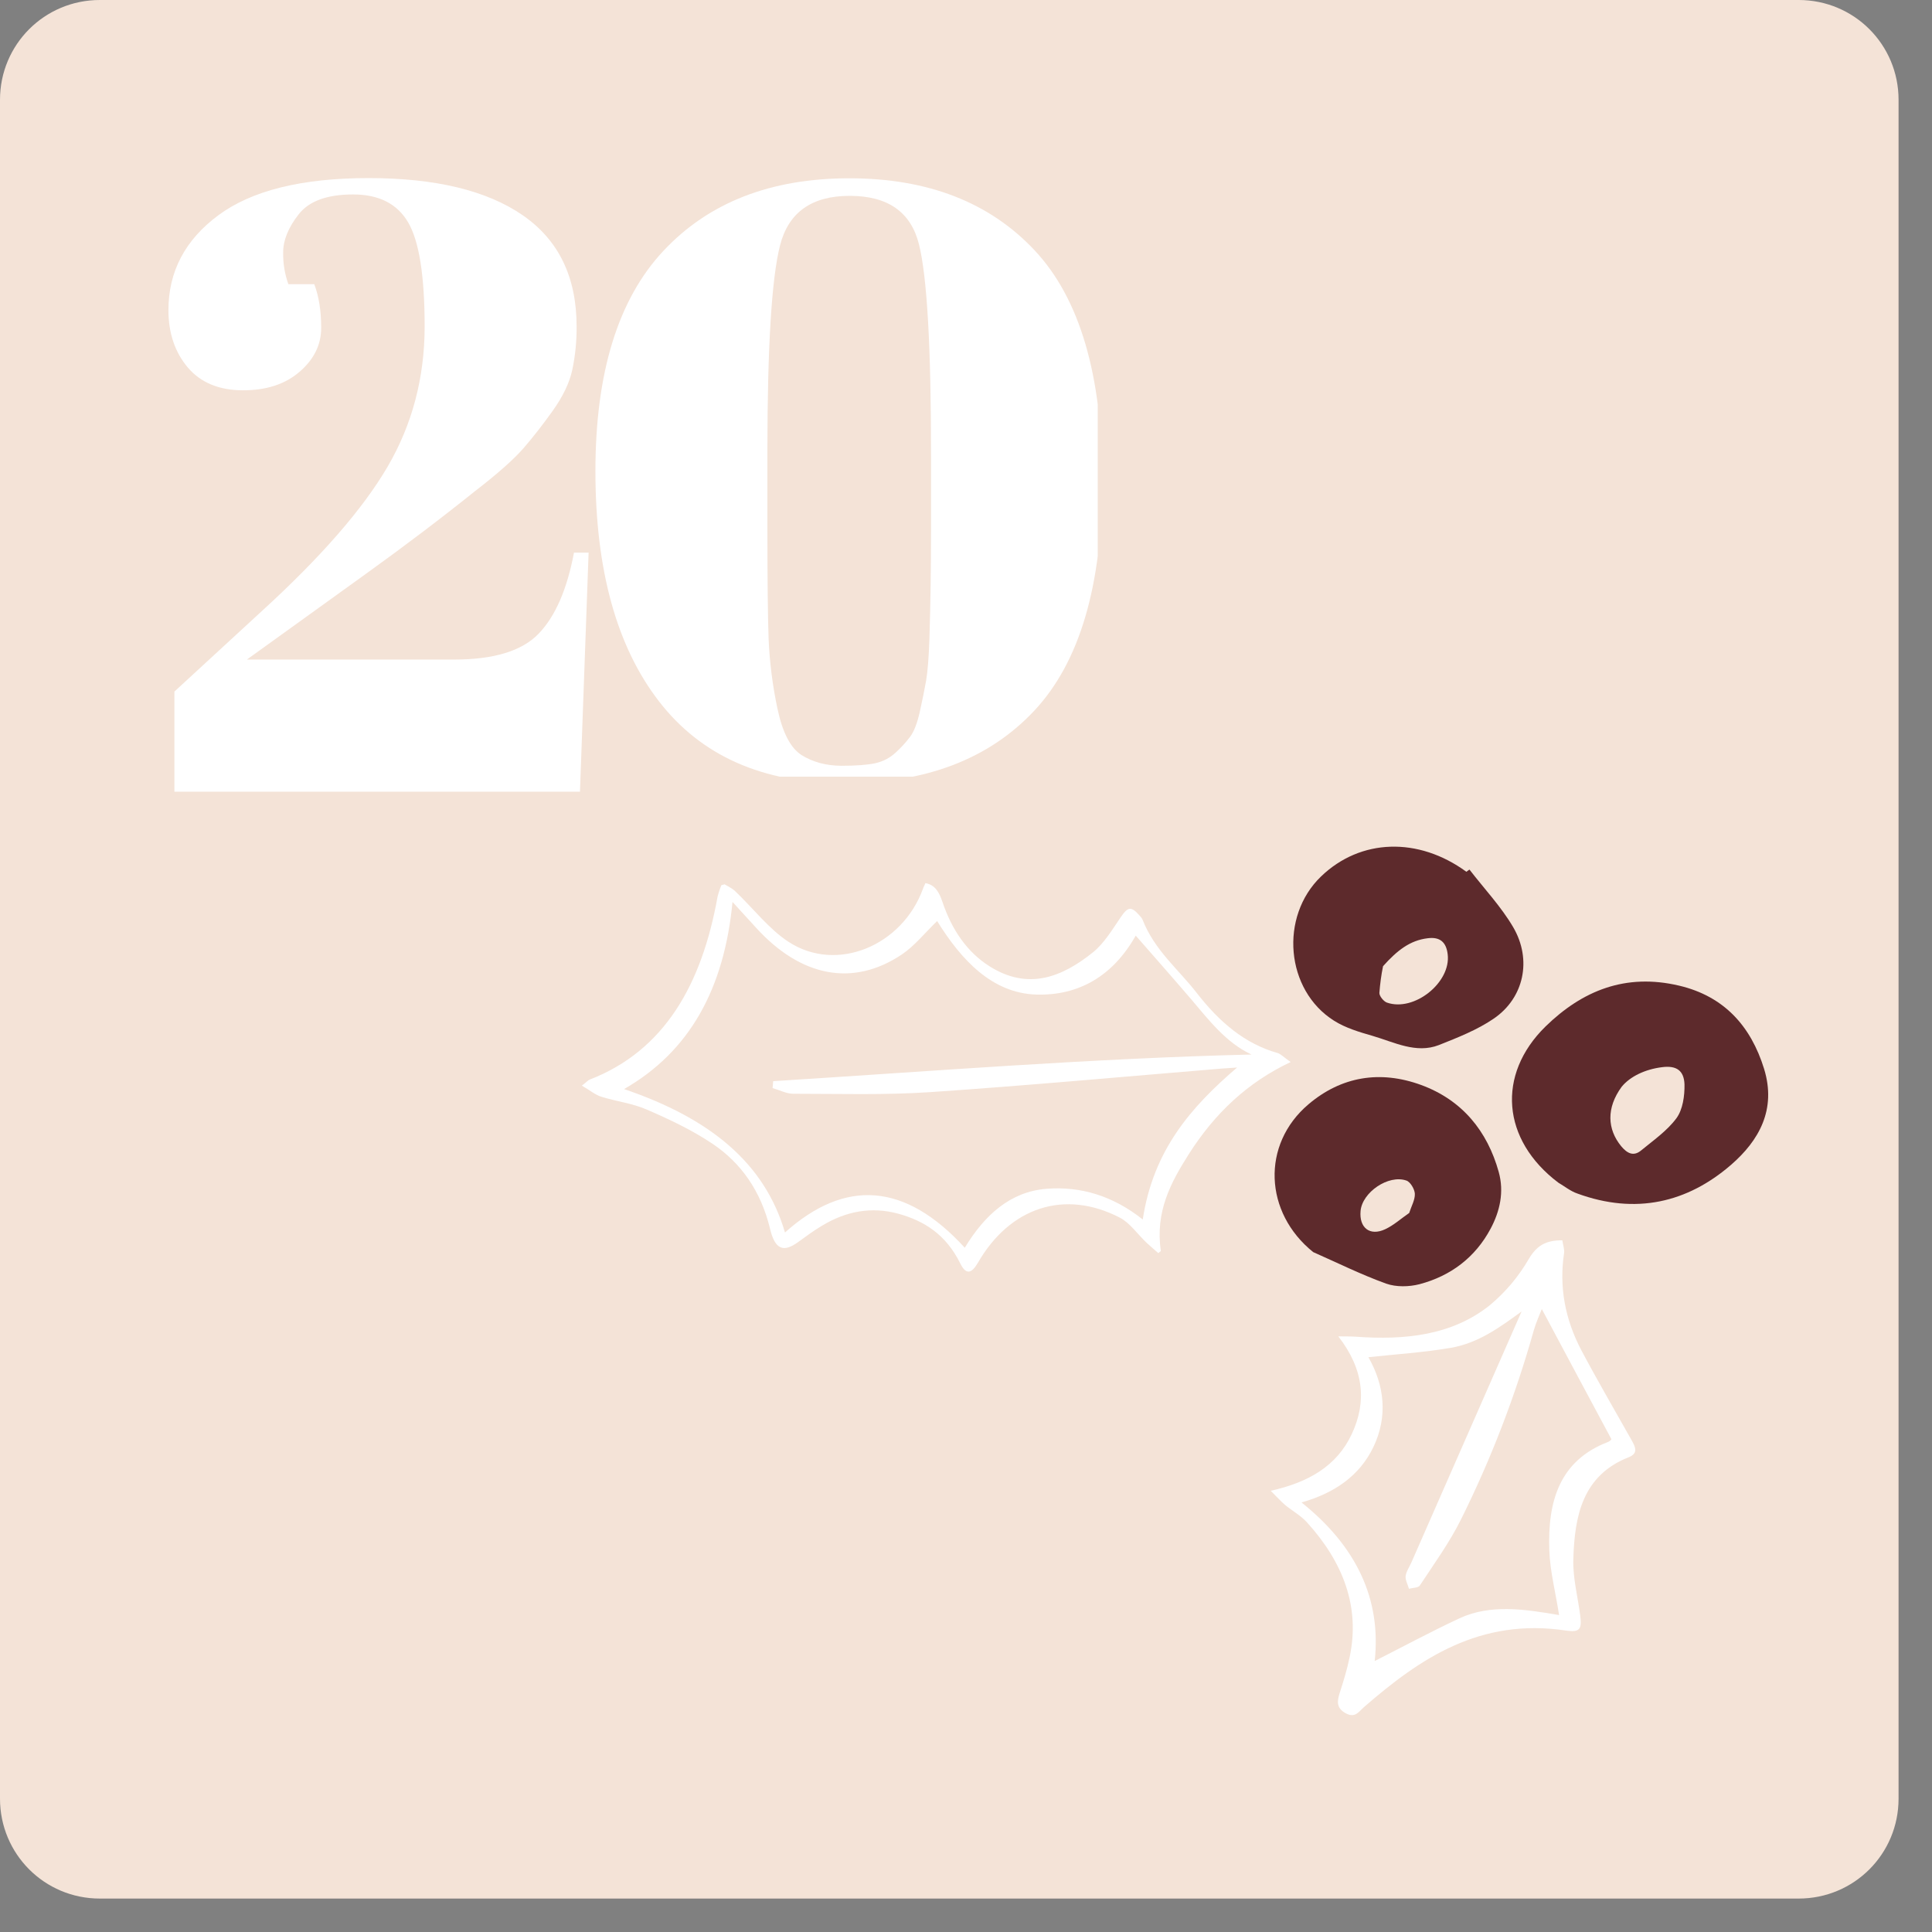 <svg xmlns="http://www.w3.org/2000/svg" xmlns:xlink="http://www.w3.org/1999/xlink" width="99" zoomAndPan="magnify" viewBox="0 0 74.25 74.25" height="99" preserveAspectRatio="xMidYMid meet" version="1.0"><rect x="0" y="0" width="74.25" height="74.25" fill="#808080" stroke="none"/><defs><clipPath id="f5cb8de4b3"><path d="M 0 0 L 72.965 0 L 72.965 72.965 L 0 72.965 Z M 0 0 " clip-rule="nonzero"/></clipPath><clipPath id="cac22674e1"><path d="M 69.125 0 L 3.836 0 C 1.711 0 0 1.711 0 3.836 L 0 69.125 C 0 71.254 1.711 72.965 3.836 72.965 L 69.125 72.965 C 71.254 72.965 72.965 71.254 72.965 69.125 L 72.965 3.836 C 72.965 1.711 71.254 0 69.125 0 Z M 69.125 0 " clip-rule="nonzero"/></clipPath><clipPath id="dea4e55012"><path d="M 6.473 6.832 L 22.809 6.832 L 22.809 30.59 L 6.473 30.59 Z M 6.473 6.832 " clip-rule="nonzero"/></clipPath><clipPath id="ea6814a1e7"><path d="M 22.883 6.832 L 42.188 6.832 L 42.188 29.848 L 22.883 29.848 Z M 22.883 6.832 " clip-rule="nonzero"/></clipPath><clipPath id="c04df5eef3"><path d="M 22 33 L 50 33 L 50 49 L 22 49 Z M 22 33 " clip-rule="nonzero"/></clipPath><clipPath id="be193f7124"><path d="M 72.961 60.617 L 29.844 71.824 L 20.504 35.895 L 63.621 24.688 Z M 72.961 60.617 " clip-rule="nonzero"/></clipPath><clipPath id="3194682b5f"><path d="M 72.961 60.617 L 29.844 71.824 L 20.504 35.895 L 63.621 24.688 Z M 72.961 60.617 " clip-rule="nonzero"/></clipPath><clipPath id="cb26b8b579"><path d="M 58 37 L 68 37 L 68 47 L 58 47 Z M 58 37 " clip-rule="nonzero"/></clipPath><clipPath id="de57bb64dd"><path d="M 72.961 60.617 L 29.844 71.824 L 20.504 35.895 L 63.621 24.688 Z M 72.961 60.617 " clip-rule="nonzero"/></clipPath><clipPath id="bfcb104fa3"><path d="M 72.961 60.617 L 29.844 71.824 L 20.504 35.895 L 63.621 24.688 Z M 72.961 60.617 " clip-rule="nonzero"/></clipPath><clipPath id="698f2304da"><path d="M 48 47 L 63 47 L 63 66 L 48 66 Z M 48 47 " clip-rule="nonzero"/></clipPath><clipPath id="ca7f45119d"><path d="M 72.961 60.617 L 29.844 71.824 L 20.504 35.895 L 63.621 24.688 Z M 72.961 60.617 " clip-rule="nonzero"/></clipPath><clipPath id="364148fb8a"><path d="M 72.961 60.617 L 29.844 71.824 L 20.504 35.895 L 63.621 24.688 Z M 72.961 60.617 " clip-rule="nonzero"/></clipPath><clipPath id="8a303e1aeb"><path d="M 48 41 L 58 41 L 58 50 L 48 50 Z M 48 41 " clip-rule="nonzero"/></clipPath><clipPath id="3519a03d26"><path d="M 72.961 60.617 L 29.844 71.824 L 20.504 35.895 L 63.621 24.688 Z M 72.961 60.617 " clip-rule="nonzero"/></clipPath><clipPath id="5b8d89fd51"><path d="M 72.961 60.617 L 29.844 71.824 L 20.504 35.895 L 63.621 24.688 Z M 72.961 60.617 " clip-rule="nonzero"/></clipPath><clipPath id="8e6b3fea76"><path d="M 49 32 L 59 32 L 59 41 L 49 41 Z M 49 32 " clip-rule="nonzero"/></clipPath><clipPath id="5511623d65"><path d="M 72.961 60.617 L 29.844 71.824 L 20.504 35.895 L 63.621 24.688 Z M 72.961 60.617 " clip-rule="nonzero"/></clipPath><clipPath id="e03d9dbe05"><path d="M 72.961 60.617 L 29.844 71.824 L 20.504 35.895 L 63.621 24.688 Z M 72.961 60.617 " clip-rule="nonzero"/></clipPath></defs><g clip-path="url(#f5cb8de4b3)"><g clip-path="url(#cac22674e1)"><path fill="#f4e3d7" d="M 0 0 L 72.965 0 L 72.965 72.965 L 0 72.965 Z M 0 0 " fill-opacity="1" fill-rule="nonzero"/></g></g><g clip-path="url(#dea4e55012)"><path fill="#ffffff" d="M 8.395 8.27 C 9.68 7.32 11.602 6.844 14.168 6.844 C 16.73 6.844 18.707 7.32 20.086 8.27 C 21.469 9.223 22.16 10.648 22.16 12.547 C 22.164 13.113 22.109 13.672 21.992 14.223 C 21.883 14.719 21.633 15.238 21.246 15.781 C 20.859 16.324 20.484 16.805 20.121 17.223 C 19.754 17.645 19.133 18.199 18.246 18.883 C 16.922 19.945 15.527 21 14.066 22.051 C 12.609 23.102 11.758 23.715 11.512 23.891 L 9.488 25.348 L 17.449 25.348 C 18.977 25.348 20.059 25.02 20.699 24.355 C 21.34 23.691 21.793 22.652 22.059 21.238 L 22.621 21.238 L 22.289 30.426 L 6.703 30.426 L 6.703 26.578 L 10.055 23.492 C 12.332 21.414 13.945 19.562 14.895 17.938 C 15.844 16.312 16.316 14.52 16.32 12.562 C 16.32 10.605 16.109 9.27 15.688 8.551 C 15.27 7.832 14.562 7.473 13.57 7.473 C 12.574 7.473 11.879 7.727 11.48 8.234 C 11.082 8.742 10.883 9.23 10.883 9.695 C 10.875 10.117 10.941 10.523 11.082 10.922 L 12.078 10.922 C 12.254 11.387 12.344 11.945 12.344 12.598 C 12.344 13.25 12.066 13.812 11.512 14.289 C 10.961 14.766 10.23 15.004 9.324 15 C 8.418 14.996 7.715 14.707 7.219 14.125 C 6.723 13.539 6.473 12.801 6.473 11.918 C 6.473 10.438 7.113 9.219 8.395 8.27 Z M 8.395 8.27 " fill-opacity="1" fill-rule="nonzero"/></g><g clip-path="url(#ea6814a1e7)"><path fill="#ffffff" d="M 32.445 30.102 C 29.316 30.102 26.941 29.051 25.316 26.941 C 23.695 24.836 22.883 21.891 22.883 18.105 C 22.883 14.324 23.754 11.5 25.496 9.641 C 27.238 7.781 29.617 6.852 32.641 6.852 C 35.66 6.852 38.035 7.777 39.766 9.625 C 41.496 11.473 42.363 14.418 42.363 18.461 C 42.363 22.504 41.492 25.453 39.75 27.312 C 38.008 29.172 35.574 30.102 32.445 30.102 Z M 29.492 17.266 L 29.492 20.137 C 29.492 22.223 29.508 23.695 29.539 24.555 C 29.578 25.457 29.691 26.352 29.879 27.234 C 30.074 28.156 30.383 28.754 30.812 29.023 C 31.242 29.289 31.75 29.426 32.332 29.43 C 32.914 29.43 33.348 29.395 33.637 29.332 C 33.934 29.266 34.191 29.133 34.414 28.93 C 34.621 28.742 34.809 28.539 34.977 28.316 C 35.129 28.113 35.25 27.793 35.348 27.363 C 35.445 26.934 35.523 26.535 35.59 26.172 C 35.652 25.805 35.695 25.266 35.719 24.559 C 35.762 23.184 35.781 21.797 35.781 20.398 L 35.781 17.559 C 35.785 13.348 35.629 10.621 35.316 9.383 C 35.004 8.145 34.117 7.527 32.656 7.527 C 31.191 7.527 30.301 8.164 29.977 9.434 C 29.656 10.699 29.496 13.312 29.492 17.266 Z M 29.492 17.266 " fill-opacity="1" fill-rule="nonzero"/></g><g clip-path="url(#c04df5eef3)"><g clip-path="url(#be193f7124)"><g clip-path="url(#3194682b5f)"><path fill="#ffffff" d="M 23.105 42.148 C 23.688 42.332 24.297 42.398 24.863 42.645 C 25.719 43.016 26.586 43.422 27.383 43.957 C 28.473 44.688 29.242 45.766 29.594 47.223 C 29.785 48.023 30.109 48.148 30.68 47.73 C 30.98 47.512 31.281 47.289 31.598 47.102 C 32.512 46.551 33.488 46.359 34.535 46.648 C 35.52 46.922 36.355 47.445 36.902 48.551 C 37.121 48.996 37.332 48.961 37.582 48.531 C 38.816 46.391 40.918 45.699 43.039 46.797 C 43.422 46.996 43.723 47.438 44.066 47.762 C 44.215 47.898 44.363 48.027 44.516 48.16 L 44.613 48.078 C 44.391 46.559 45 45.441 45.688 44.355 C 46.684 42.789 47.938 41.602 49.602 40.816 C 49.336 40.629 49.219 40.5 49.086 40.465 C 47.844 40.113 46.863 39.281 45.996 38.164 C 45.281 37.242 44.371 36.523 43.91 35.344 C 43.879 35.281 43.84 35.23 43.793 35.184 C 43.469 34.812 43.34 34.855 43.074 35.246 C 42.75 35.723 42.434 36.25 42.016 36.59 C 40.82 37.555 39.516 38.074 38.031 37.137 C 37.164 36.59 36.578 35.73 36.219 34.66 C 36.098 34.301 35.941 34.004 35.566 33.941 C 35.531 34.02 35.492 34.09 35.469 34.164 C 34.668 36.352 32.156 37.402 30.309 36.199 C 29.555 35.711 28.941 34.902 28.254 34.25 C 28.109 34.113 27.922 34.039 27.762 33.934 C 27.684 34.102 27.625 34.277 27.578 34.457 C 26.973 37.84 25.535 40.379 22.66 41.492 C 22.598 41.516 22.551 41.578 22.363 41.723 C 22.672 41.902 22.879 42.078 23.105 42.148 Z M 28.152 34.664 C 28.48 35.023 28.766 35.34 29.055 35.652 C 30.777 37.547 32.781 37.938 34.656 36.684 C 35.148 36.355 35.551 35.844 36.016 35.398 C 36.953 36.91 38.141 38.172 39.828 38.223 C 41.441 38.27 42.762 37.527 43.648 35.957 C 44.348 36.758 45.059 37.562 45.758 38.379 C 46.453 39.195 47.121 40.078 48.098 40.527 C 41.941 40.676 35.828 41.168 29.715 41.551 C 29.707 41.637 29.703 41.727 29.691 41.816 C 29.953 41.891 30.219 42.031 30.473 42.035 C 32.234 42.035 33.996 42.09 35.742 41.973 C 39.488 41.719 43.223 41.375 46.965 41.066 C 47.121 41.055 47.277 41.047 47.543 41.027 C 45.777 42.543 44.324 44.195 43.918 46.867 C 42.773 45.957 41.527 45.582 40.211 45.688 C 38.832 45.801 37.848 46.684 37.078 47.953 C 34.785 45.445 32.484 45.293 30.168 47.367 C 29.387 44.703 27.305 42.984 23.984 41.855 C 26.5 40.414 27.832 38.008 28.152 34.66 Z M 28.152 34.664 " fill-opacity="1" fill-rule="nonzero"/></g></g></g><g clip-path="url(#cb26b8b579)"><g clip-path="url(#de57bb64dd)"><g clip-path="url(#bfcb104fa3)"><path fill="#5d2a2c" d="M 59.891 45.453 C 57.711 43.809 57.508 41.301 59.398 39.449 C 60.812 38.07 62.473 37.395 64.527 37.879 C 66.258 38.285 67.289 39.434 67.797 41.078 C 68.277 42.641 67.602 43.836 66.523 44.77 C 64.848 46.219 62.863 46.688 60.625 45.871 C 60.359 45.781 60.133 45.594 59.891 45.453 Z M 62.324 41.766 C 61.727 42.582 61.77 43.398 62.305 44.051 C 62.535 44.328 62.777 44.449 63.059 44.223 C 63.539 43.828 64.07 43.461 64.43 42.973 C 64.672 42.641 64.746 42.117 64.738 41.676 C 64.719 41.137 64.422 40.945 63.887 41.012 C 63.207 41.094 62.637 41.383 62.324 41.766 Z M 62.324 41.766 " fill-opacity="1" fill-rule="nonzero"/></g></g></g><g clip-path="url(#698f2304da)"><g clip-path="url(#ca7f45119d)"><g clip-path="url(#364148fb8a)"><path fill="#ffffff" d="M 60.043 47.668 C 60.066 47.832 60.133 48.016 60.109 48.168 C 59.918 49.445 60.141 50.691 60.773 51.891 C 61.383 53.043 62.043 54.172 62.684 55.312 C 62.84 55.586 62.988 55.848 62.594 56.004 C 60.816 56.703 60.512 58.262 60.465 59.938 C 60.445 60.641 60.637 61.367 60.73 62.082 C 60.801 62.617 60.711 62.746 60.176 62.664 C 56.883 62.172 54.578 63.73 52.426 65.602 C 52.219 65.781 52.082 66.047 51.711 65.84 C 51.34 65.633 51.395 65.359 51.488 65.059 C 51.633 64.613 51.77 64.16 51.867 63.695 C 52.281 61.762 51.625 60.043 50.223 58.5 C 49.988 58.242 49.664 58.066 49.391 57.84 C 49.223 57.699 49.078 57.531 48.836 57.293 C 50.273 56.973 51.371 56.352 51.949 55.117 C 52.527 53.883 52.43 52.641 51.434 51.359 C 51.711 51.363 51.906 51.359 52.098 51.371 C 54.004 51.512 55.816 51.316 57.258 50.16 C 57.867 49.652 58.367 49.055 58.762 48.371 C 59.055 47.883 59.398 47.66 60.043 47.668 Z M 59.254 50.309 C 59.172 50.52 59.039 50.812 58.949 51.117 C 58.242 53.633 57.309 56.062 56.145 58.402 C 55.703 59.289 55.113 60.102 54.566 60.934 C 54.504 61.027 54.289 61.02 54.148 61.059 C 54.105 60.895 54.004 60.723 54.02 60.574 C 54.047 60.383 54.168 60.219 54.246 60.039 L 58.477 50.402 C 57.641 51.012 56.809 51.621 55.746 51.801 C 54.699 51.98 53.621 52.047 52.59 52.16 C 53.211 53.246 53.34 54.441 52.785 55.605 C 52.246 56.734 51.266 57.387 50.02 57.742 C 52.129 59.426 53.09 61.457 52.832 63.836 C 53.875 63.309 54.965 62.719 56.09 62.195 C 57.281 61.641 58.602 61.844 59.918 62.07 C 59.785 61.203 59.57 60.387 59.543 59.586 C 59.477 57.742 59.902 56.137 61.816 55.41 C 61.863 55.387 61.902 55.355 61.93 55.312 C 61.023 53.625 60.145 51.977 59.254 50.309 Z M 59.254 50.309 " fill-opacity="1" fill-rule="nonzero"/></g></g></g><g clip-path="url(#8a303e1aeb)"><g clip-path="url(#3519a03d26)"><g clip-path="url(#5b8d89fd51)"><path fill="#5d2a2c" d="M 50.469 48.121 C 48.582 46.605 48.465 43.984 50.289 42.438 C 51.543 41.375 53.031 41.117 54.621 41.699 C 56.191 42.277 57.16 43.465 57.598 45.039 C 57.812 45.805 57.645 46.551 57.285 47.223 C 56.699 48.32 55.762 49.035 54.551 49.355 C 54.152 49.457 53.66 49.469 53.273 49.332 C 52.316 48.988 51.398 48.531 50.469 48.121 Z M 54.156 46.621 C 54.242 46.352 54.383 46.117 54.375 45.879 C 54.367 45.703 54.203 45.422 54.051 45.371 C 53.359 45.129 52.352 45.824 52.289 46.539 C 52.23 47.188 52.648 47.516 53.234 47.242 C 53.562 47.09 53.844 46.832 54.152 46.621 Z M 54.156 46.621 " fill-opacity="1" fill-rule="nonzero"/></g></g></g><g clip-path="url(#8e6b3fea76)"><g clip-path="url(#5511623d65)"><g clip-path="url(#e03d9dbe05)"><path fill="#5d2a2c" d="M 56.473 33.418 C 57.039 34.152 57.688 34.84 58.152 35.629 C 58.887 36.883 58.57 38.355 57.406 39.148 C 56.773 39.582 56.023 39.875 55.297 40.164 C 54.422 40.504 53.578 40.051 52.746 39.809 C 52.242 39.664 51.715 39.508 51.273 39.23 C 49.402 38.055 49.164 35.227 50.77 33.684 C 52.285 32.223 54.512 32.156 56.355 33.504 Z M 53.152 37.137 C 53.082 37.473 53.039 37.816 53.012 38.16 C 53.008 38.277 53.172 38.484 53.301 38.531 C 54.348 38.898 55.77 37.758 55.637 36.676 C 55.582 36.203 55.336 35.996 54.863 36.059 C 54.195 36.141 53.703 36.516 53.152 37.133 Z M 53.152 37.137 " fill-opacity="1" fill-rule="nonzero"/></g></g></g></svg>